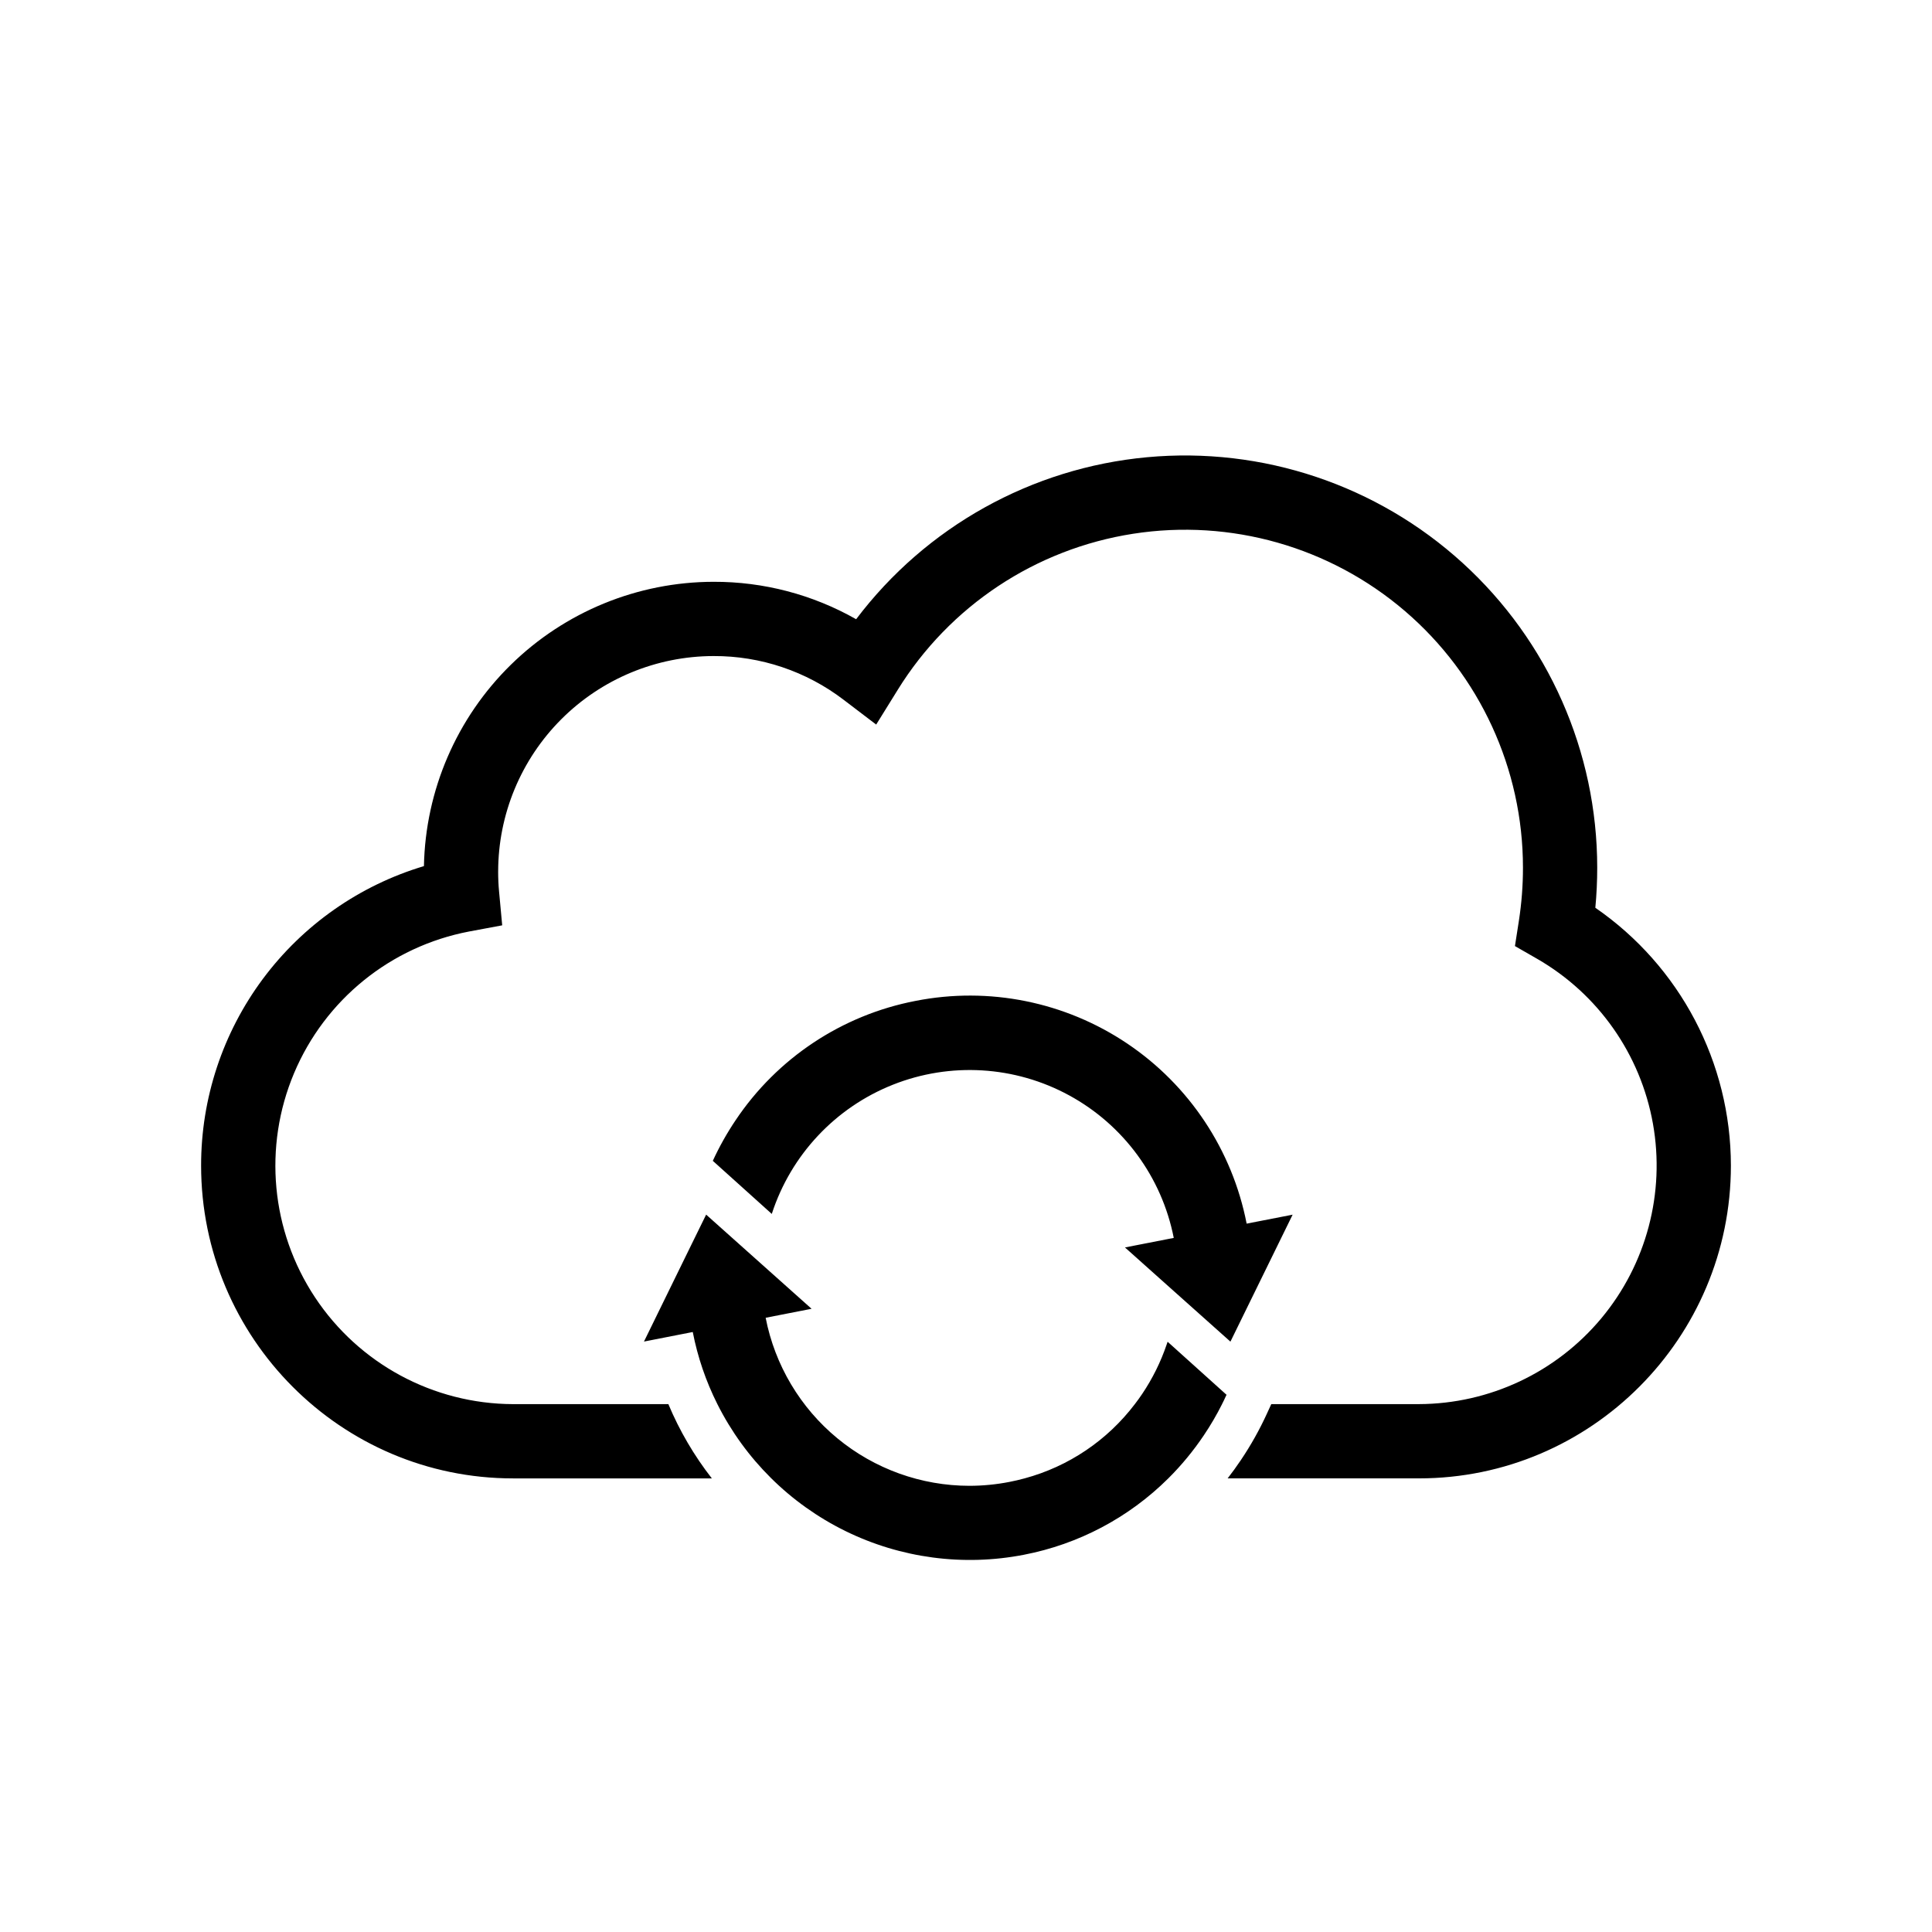 <?xml version="1.0" encoding="UTF-8"?>
<!-- Uploaded to: ICON Repo, www.svgrepo.com, Generator: ICON Repo Mixer Tools -->
<svg fill="#000000" width="800px" height="800px" version="1.1" viewBox="144 144 512 512" xmlns="http://www.w3.org/2000/svg">
 <path d="m566.78 384.57c0.336-3.523 0.5-7.086 0.5-10.648-0.004-30.719-12.945-60.016-35.648-80.711-22.703-20.695-53.07-30.871-83.66-28.039-30.59 2.836-58.57 18.418-77.086 42.93-11.52-6.543-24.551-9.961-37.797-9.918-20.102 0.031-39.395 7.934-53.742 22.02-14.344 14.082-22.602 33.227-23 53.324-17.074 5.109-32.043 15.594-42.684 29.891-10.637 14.297-16.379 31.648-16.367 49.469 0 45.719 37.078 82.902 82.656 82.902h52.695c-4.699-6.019-8.574-12.637-11.523-19.68h-41.172c-21.129-0.07-40.828-10.695-52.488-28.32-11.656-17.621-13.734-39.906-5.535-59.383s25.59-33.562 46.344-37.539l8.816-1.645-0.828-8.934c-0.168-1.742-0.246-3.531-0.246-5.324h0.004c0.012-15.133 6.027-29.648 16.727-40.352 10.699-10.703 25.207-16.73 40.344-16.75 12.461-0.051 24.59 4.027 34.488 11.594l8.621 6.562 5.707-9.199v-0.004c13.762-22.234 36.551-37.348 62.391-41.363 25.84-4.019 52.145 3.457 72.008 20.469 19.859 17.008 31.293 41.852 31.297 68 0.004 4.727-0.359 9.441-1.082 14.109l-1.043 6.691 5.863 3.367c16.184 9.312 27.418 25.301 30.703 43.68 3.281 18.379-1.727 37.27-13.684 51.609-11.957 14.336-29.641 22.66-48.309 22.73h-39.145l-1.121 2.441c-1.977 4.328-4.305 8.484-6.965 12.43-1.113 1.652-2.273 3.258-3.484 4.812l50.715-0.004c45.578 0 82.656-37.184 82.656-82.902v0.004c-0.027-27.293-13.457-52.832-35.926-68.32zm-218.22 81.051c-0.012 0.031-0.02 0.051-0.027 0.078l-14.781-13.305zm5.676 20.898-0.051 0.156-23.062-20.758 0.012-0.031 14.84 13.254zm114.81 27.117c-0.09 0.188-0.176 0.383-0.277 0.57-0.285 0.641-0.59 1.27-0.914 1.898l0.004 0.004c-1.434 2.859-3.047 5.617-4.832 8.266-2.758 4.106-5.91 7.93-9.414 11.414-10.461 10.402-23.785 17.449-38.27 20.242-16.043 3.121-32.664 0.906-47.328-6.301-14.664-7.207-26.57-19.016-33.902-33.621-3.035-6.039-5.231-12.469-6.523-19.109l-12.93 2.531 11.855-24.227 4.606-9.387 23.066 20.762 0.051-0.156 4.84 4.32-12.172 2.383v-0.004c2.441 12.535 9.16 23.828 19.012 31.953 9.852 8.125 22.223 12.574 34.988 12.582 3.578-0.004 7.148-0.352 10.66-1.043 1.34-0.266 2.668-0.57 3.965-0.926 11.645-3.144 21.922-10.066 29.215-19.68 0.68-0.875 1.328-1.789 1.957-2.715 2.731-4.062 4.914-8.469 6.484-13.105 0.09-0.234 0.168-0.473 0.246-0.707zm-114.81-27.113-0.051 0.156-23.066-20.762 0.012-0.031 14.84 13.254zm0 0-0.051 0.156-23.066-20.762 0.012-0.031 14.84 13.254zm-5.676-20.898c-0.012 0.031-0.02 0.051-0.027 0.078l-14.781-13.305zm138 0.277-10.973 22.395-5.215 10.648-0.297 0.602-14.129-12.613-8.395-7.5-5.422-4.848 12.93-2.527c-3.16-16.082-13.312-29.922-27.703-37.766-14.387-7.844-31.52-8.879-46.75-2.824-15.227 6.055-26.973 18.57-32.047 34.152l-14.809-13.227-0.848-0.758v0.004c1.715-3.738 3.731-7.328 6.023-10.738 11.031-16.5 28.207-27.898 47.695-31.652 19.465-3.836 39.66 0.234 56.121 11.309 16.461 11.074 27.844 28.242 31.633 47.719zm-138-0.277c-0.012 0.031-0.02 0.051-0.027 0.078l-14.781-13.305z"/>
</svg>